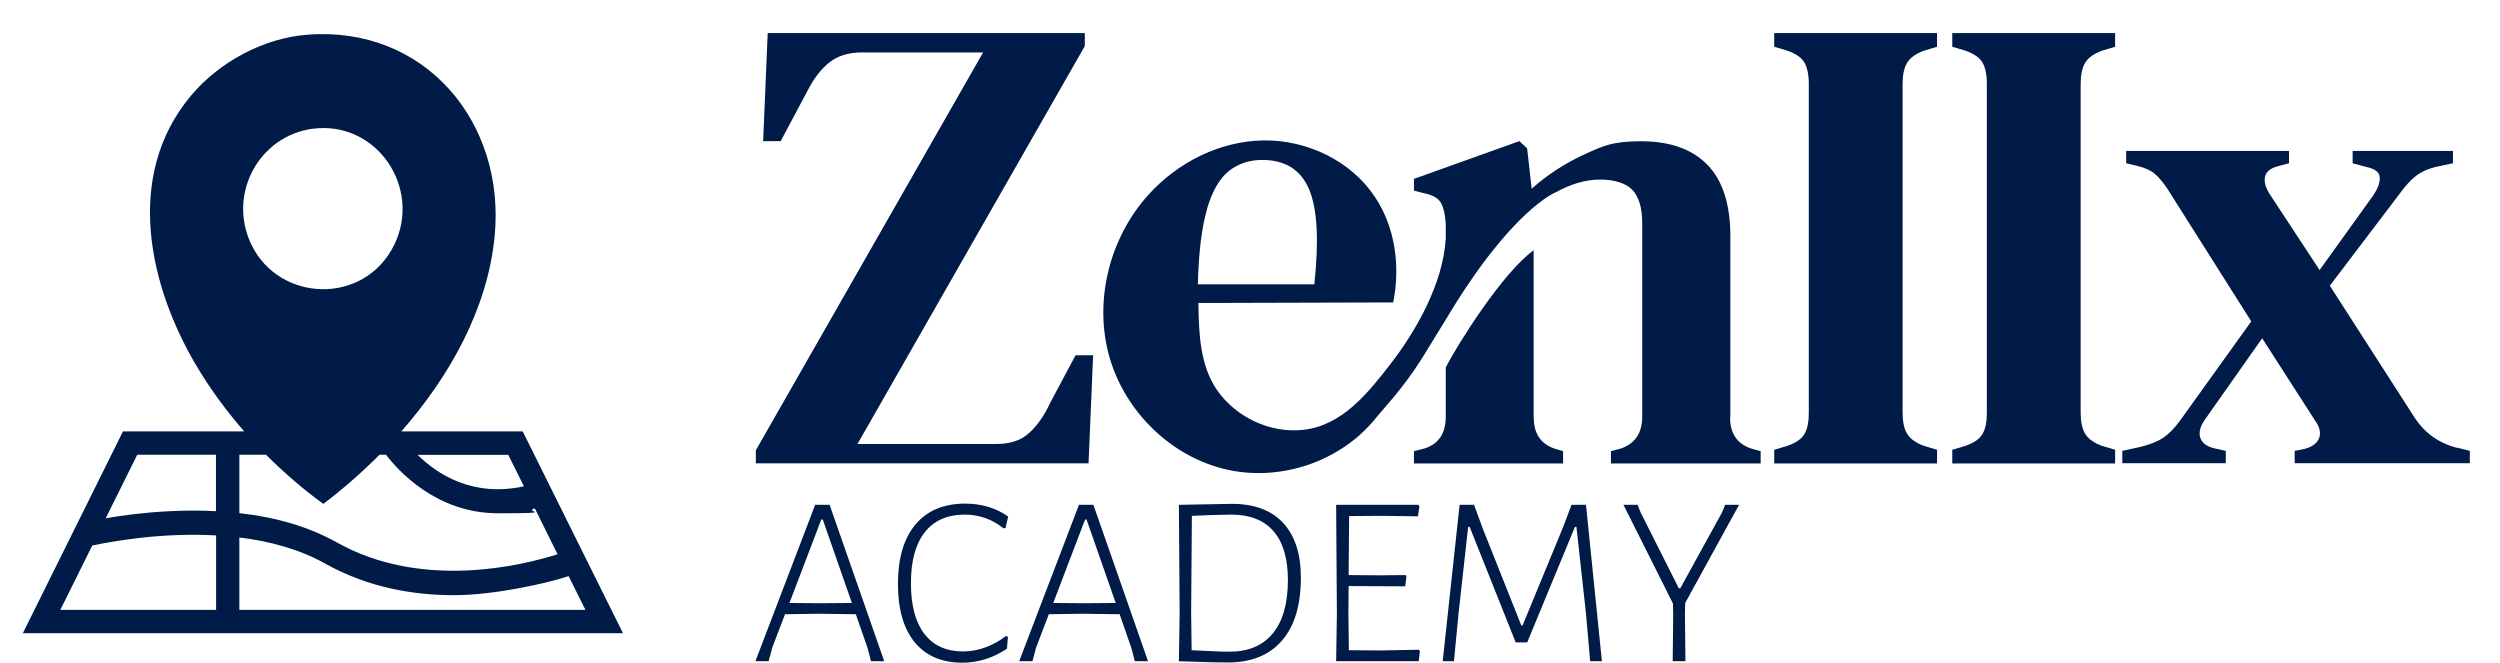 <svg width="1807" height="479" viewBox="0 0 1807 479" fill="none" xmlns="http://www.w3.org/2000/svg">
<path d="M758.2 293.1C753.8 301.9 748.8 308.7 743.1 313.6C737.5 318.5 729.8 320.9 720 320.9H619.8L784.1 33.299V23.899H554.9L551.6 102H564.3L584.1 64.799C588.5 56.299 593.7 49.699 599.6 44.999C605.6 40.299 613.4 37.899 623.1 37.899H710.6L546.3 325.5V334.9H786.8L790.1 256.799H777.4L758.1 293L758.2 293.1Z" fill="#001B48"/>
<path d="M1282.4 33.799L1291.8 36.599C1298.1 38.799 1302.2 41.699 1304.3 45.299C1306.3 48.899 1307.4 53.999 1307.4 60.599V298.299C1307.4 304.9 1306.4 310 1304.3 313.6C1302.3 317.2 1298.1 320.099 1291.8 322.299L1282.4 325.1V335H1400.1V325.1L1390.7 322.299C1384.7 320.099 1380.7 317.2 1378.5 313.6C1376.3 310 1375.2 304.9 1375.2 298.299V60.599C1375.2 53.999 1376.3 48.899 1378.5 45.299C1380.7 41.699 1384.8 38.799 1390.7 36.599L1400.1 33.799V23.899H1282.4V33.799Z" fill="#001B48"/>
<path d="M1411.1 33.799L1420.5 36.599C1426.8 38.799 1430.9 41.699 1433 45.299C1435 48.899 1436.1 53.999 1436.1 60.599V298.299C1436.1 304.9 1435.1 310 1433 313.6C1431 317.2 1426.8 320.099 1420.5 322.299L1411.1 325.1V335H1528.8V325.1L1519.4 322.299C1513.4 320.099 1509.4 317.2 1507.2 313.6C1505 310 1503.9 304.9 1503.9 298.299V60.599C1503.9 53.999 1505 48.899 1507.2 45.299C1509.4 41.699 1513.5 38.799 1519.4 36.599L1528.8 33.799V23.899H1411.1V33.799Z" fill="#001B48"/>
<path d="M1775.8 323.7C1762.9 320.3 1752.9 313.2 1745.7 302.5L1684 206.5L1734.4 140.1C1738.5 134.5 1742.4 130.1 1746.2 127.2C1750 124.2 1755.1 121.9 1761.7 120.4L1773 118V109.1H1700.5V118L1710.9 120.8C1716.9 122.1 1719.9 124.6 1720.1 128.3C1720.3 132.1 1718.6 136.5 1715.2 141.5L1676.6 195.2L1640.4 140.1C1637.3 135.1 1636.2 130.8 1637.3 127.2C1638.4 123.6 1641.8 121.2 1647.4 119.9L1654.5 118V109.1H1536.8V118L1544.8 119.9C1550.1 121.2 1554.3 123 1557.3 125.5C1560.3 128 1563.3 131.6 1566.5 136.3L1627.2 232.3L1575.9 303.8C1571.8 309.4 1567.7 313.7 1563.4 316.5C1559.2 319.3 1553.6 321.5 1546.7 323.1L1534 325.9V334.8H1608.8V325.9L1600.3 324C1595 322.7 1591.7 320.2 1590.4 316.5C1589.1 312.7 1590.2 308.3 1593.7 303.3L1635.1 244.5L1673.2 303.8C1676.6 308.5 1677.7 312.7 1676.3 316.5C1674.9 320.3 1671.4 322.9 1665.7 324.5L1658.6 325.9V334.8H1785.2V325.9L1775.8 323.5V323.7Z" fill="#001B48"/>
<path d="M1108.5 301.6V180.9C1086.2 196.9 1053.7 248.6 1045 265.5V301.1C1045 313.3 1039.8 321 1029.5 324.2L1022 326.1V335H1129.8V326.1L1125.1 324.7C1114.1 321.6 1108.6 313.9 1108.6 301.6H1108.5Z" fill="#001B48"/>
<path d="M1250.7 301.6V170.8C1250.7 147.6 1245.1 130.3 1234 119C1222.9 107.7 1206.9 102.1 1186.2 102.1C1165.5 102.1 1159 105.3 1145 111.7C1131 118.1 1118.4 126.4 1107.1 136.4L1103.8 107.2L1098.2 102L1022 129.3V137.8L1029.5 139.7C1035.8 141 1039.9 143.4 1041.7 147C1043.6 150.6 1044.7 155.7 1045 162.3V172.2C1043.1 206.3 1021.9 241.2 1005.5 262.5C989.2 283.6 970.3 307.7 941.8 310.7C917.9 313.3 893.3 301.5 879.8 282.1C867.3 264.2 866.5 240.8 866.2 219C913.1 218.9 960.1 218.8 1007 218.6C1012.2 192.8 1008.6 164.8 994.1 142.8C976.8 116.3 944.7 101 913.1 101.5C881.5 102 850.9 117.5 829.8 141.1C801.9 172.1 790.5 217.6 801.8 257.7C813.1 297.9 847.3 331.1 888.1 339.7C909.1 344.2 931.3 341.8 951.1 333.9C962.5 329.3 973.3 322.8 982.5 314.7C987.1 310.6 991.4 306.1 995.2 301.3C999.4 295.9 1013.5 281.6 1027.5 259.5L1044.9 231.2C1092.7 151 1124.7 138.9 1124.7 138.9C1135.6 132.9 1146.1 129.8 1156.4 129.8C1166.7 129.8 1175.2 132.3 1179.9 137.3C1184.6 142.3 1187 150.3 1187 161.3V301.1C1187 313 1181.8 320.7 1171.5 324.2L1164.4 326.1V335H1272.6V326.1L1267.4 324.7C1256.1 321.6 1250.5 313.9 1250.5 301.6H1250.7ZM872.5 150.7C876.4 137.7 881.8 128.6 888.5 123.4C895.2 118.2 903.2 115.6 912.3 115.6C928.9 115.6 940.2 122.7 946.2 136.8C952.2 150.9 953.4 173.8 950 205.5H865.8C866.4 182 868.7 163.7 872.6 150.7H872.5Z" fill="#001B48"/>
<path d="M290.1 311.8C325.3 271.7 352.4 222.9 357.5 171.1C365.7 87.9 306.7 18.4 222 25.1C190.2 27.6 158.3 44.9 137.9 69.3C89.4 127.3 107.5 207.8 143.6 267.1C153.1 282.7 164.2 297.7 176.5 311.8H88.9L16.5 457.7H450.3L377.8 311.8H290.2H290.1ZM229.5 92.7C275.7 89.4 306.4 140.3 282.9 180.8C259 222 197.4 217.1 179.9 172.7C165.4 135.8 190.5 95.5 229.5 92.7ZM156.2 440.8H43.6L66.7 394.3C78.9 391.7 115.7 384.7 156.2 387V440.7V440.8ZM156.2 369.5C145.4 368.9 134.2 368.9 122.4 369.5C103.9 370.4 87.9 372.6 76.4 374.6L99.2 328.7H156.1V369.5H156.2ZM423.1 440.8H173V388.5C194.5 391.1 216.2 396.8 235.1 407.4C266 424.7 298.8 430.2 328.1 430.2C357.4 430.2 396.3 421.4 411 416.4L423.1 440.7V440.8ZM403.1 400.6C376.9 408.9 304.9 426.5 243.5 392.1C223.7 381 200.1 373.9 173 370.9V328.7H192.3C205.3 341.7 219.2 353.7 233.7 364.2C247.6 353.7 261.3 341.7 274.3 328.7H279C287.4 339.7 315.1 371 360 371C404.9 371 377.2 369.9 386.6 367.5L403 400.6H403.1ZM301.9 328.8H367.4L378.7 351.5C341.2 359.7 315.4 342.2 301.9 328.8Z" fill="#001B48"/>
<g clip-path="url(#clip0_324_26)">
<path d="M639.124 477.938H629.564L627.085 468.385L618.587 443.969L591.677 443.615L567.422 443.969L558.216 468.031L555.56 477.938H546L589.198 364.885H599.644L639.124 477.938ZM615.754 435.831L594.687 375.5H593.624L570.609 435.831L592.739 436.008L615.754 435.831ZM697.725 364C703.508 364 709.056 364.79 714.367 366.371C719.678 367.975 724.458 370.31 728.707 373.377L726.76 381.692L725.343 381.869C717.081 375.264 707.757 371.962 697.371 371.962C684.742 371.962 675.099 376.208 668.442 384.7C661.762 393.192 658.422 405.459 658.422 421.5C658.422 437.541 661.667 449.772 668.159 458.194C674.65 466.639 683.975 470.862 696.131 470.862C701.561 470.862 706.931 469.883 712.242 467.925C717.554 465.99 722.511 463.254 727.114 459.715L728.53 460.246L727.822 468.915C717.672 475.638 706.931 479 695.6 479C680.729 479 669.245 474.082 661.148 464.245C653.075 454.384 649.038 440.313 649.038 422.031C649.038 403.513 653.252 389.206 661.679 379.109C670.13 369.036 682.145 364 697.725 364ZM829.798 477.938H820.238L817.759 468.385L809.261 443.969L782.351 443.615L758.096 443.969L748.89 468.031L746.234 477.938H736.674L779.872 364.885H790.318L829.798 477.938ZM806.429 435.831L785.361 375.5H784.298L761.283 435.831L783.413 436.008L806.429 435.831ZM890.523 364.177C906.575 364.177 918.886 368.777 927.454 377.977C936 387.177 940.272 400.387 940.272 417.608C940.272 437.305 935.728 452.426 926.64 462.971C917.552 473.539 904.51 478.823 887.514 478.823C883.147 478.823 877.576 478.729 870.801 478.54C864.003 478.375 857.771 478.174 852.105 477.938L852.636 443.615L852.105 364.885L890.523 364.177ZM888.753 471.038C902.326 471.038 912.748 466.615 920.019 457.769C927.265 448.923 930.889 436.067 930.889 419.2C930.889 403.631 927.407 391.859 920.443 383.886C913.48 375.936 903.329 371.962 889.992 371.962C886.687 371.962 882.261 372.056 876.714 372.245C871.167 372.41 866.092 372.61 861.489 372.846L860.957 443.085L861.312 469.977C866.151 470.213 871.143 470.449 876.289 470.685C881.412 470.921 885.566 471.038 888.753 471.038ZM1026.31 470.685L1025.43 477.938H965.766L966.297 443.615L965.766 364.885H1025.25L1025.96 365.946L1024.9 373.2L998.519 372.846L975.149 373.023L974.795 415.662L996.926 415.838L1015.87 415.662L1016.58 416.546L1015.69 423.8L974.795 423.623L974.618 443.085L974.972 469.977L997.811 470.154L1025.61 469.623L1026.31 470.685ZM1157.86 477.938H1149.36L1146.35 443.438L1139.44 380.808H1138.38L1103.86 464.315H1095.54L1062.25 380.808H1061.19L1054.29 442.908L1050.92 477.938H1042.78L1055 364.885H1065.44L1071.81 382.223L1099.61 452.108H1100.5L1129.88 380.808L1135.9 364.885H1146.35L1157.86 477.938ZM1217.87 444.146L1218.23 477.938H1209.02L1209.38 444.146L1209.2 436.185L1173.44 364.885H1183.7L1185.83 370.369L1213.45 425.215H1214.51L1244.61 370.546L1246.91 364.885H1257L1218.05 435.831L1217.87 444.146Z" fill="#001B48"/>
</g>
<defs>
<clipPath id="clip0_324_26">
<rect width="711" height="115" fill="white" transform="translate(546 364)"/>
</clipPath>
</defs>
</svg>
